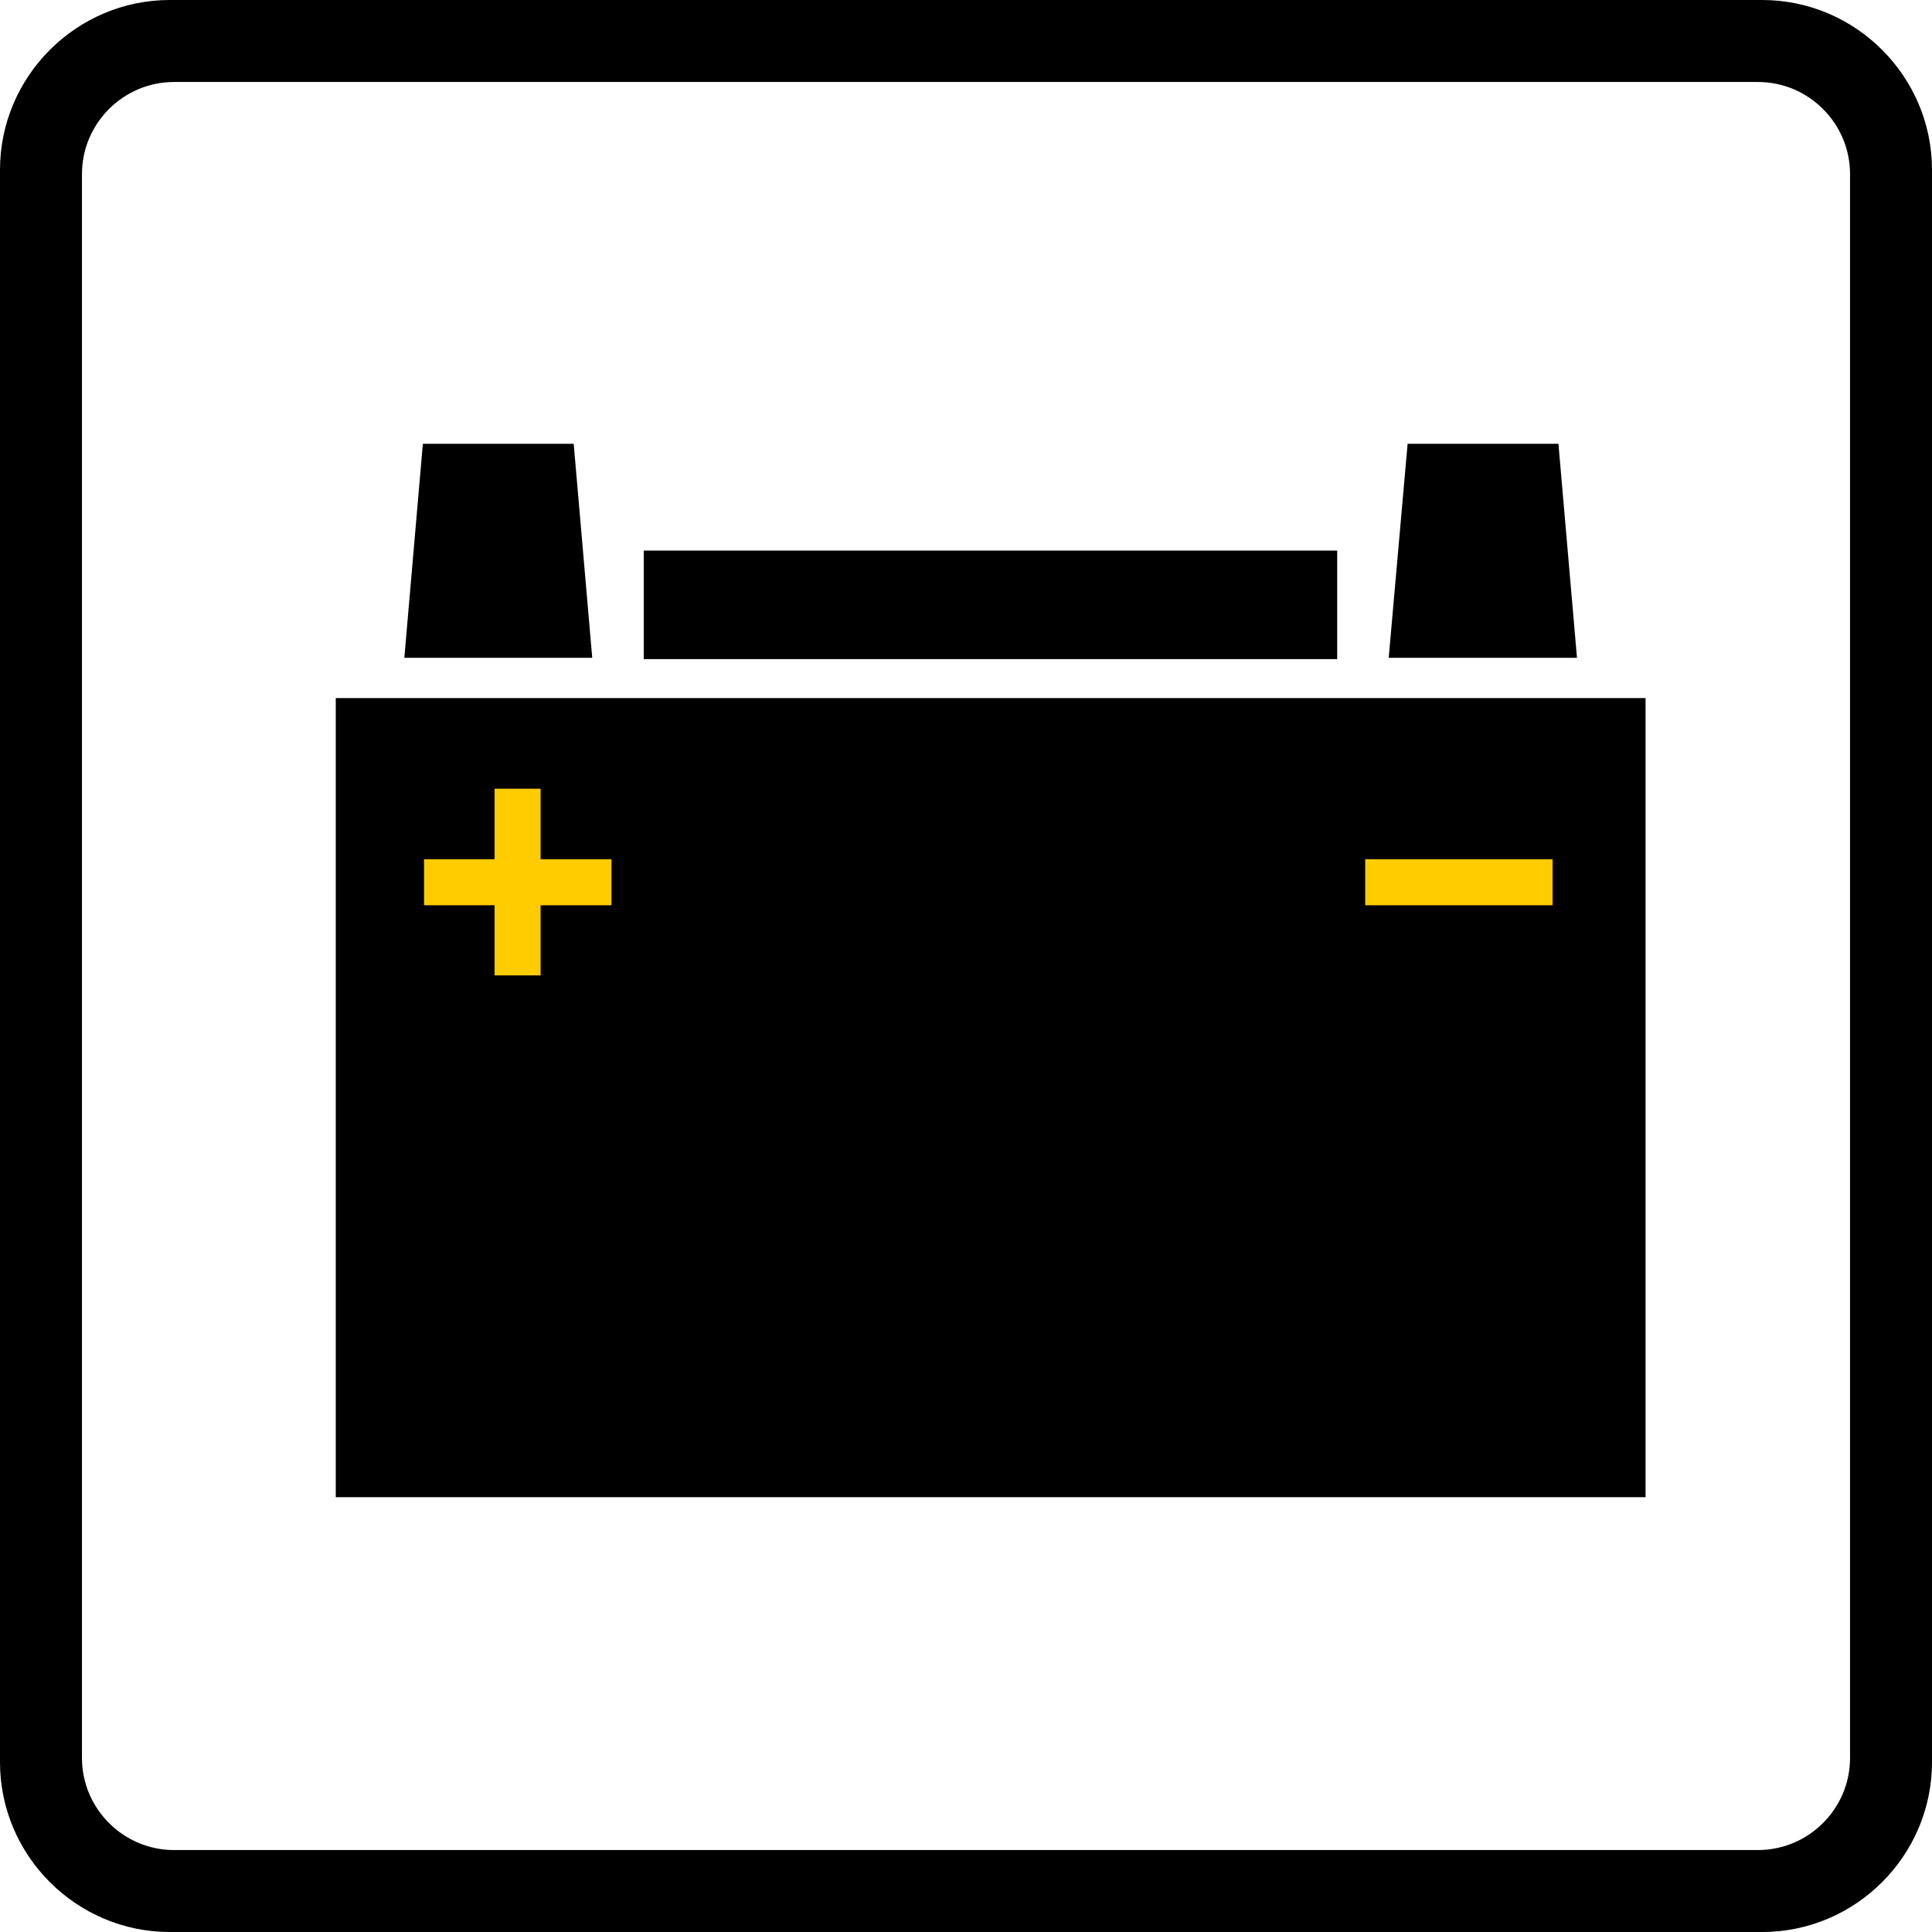 <!-- Generator: Adobe Illustrator 19.2.1, SVG Export Plug-In  -->
<svg version="1.1"
	 xmlns="http://www.w3.org/2000/svg" xmlns:xlink="http://www.w3.org/1999/xlink" xmlns:a="http://ns.adobe.com/AdobeSVGViewerExtensions/3.0/"
	 x="0px" y="0px" width="113.602px" height="113.603px" viewBox="0 0 113.602 113.603"
	 style="enable-background:new 0 0 113.602 113.603;" xml:space="preserve">
<style type="text/css">
	.st0{fill-rule:evenodd;clip-rule:evenodd;stroke:#000000;stroke-width:0.216;stroke-miterlimit:22.926;}
	.st1{fill-rule:evenodd;clip-rule:evenodd;}
	.st2{fill-rule:evenodd;clip-rule:evenodd;fill:#FFCC00;}
</style>
<defs>
</defs>
<g>
	<path class="st0" d="M10.23,4.713h93.142c3.035,0,5.519,2.483,5.519,5.518v93.142c0,3.035-2.483,5.518-5.519,5.518H10.23
		c-3.035,0-5.518-2.483-5.518-5.518V10.231C4.712,7.195,7.195,4.713,10.23,4.713L10.23,4.713z M9.983,0.108h93.636
		c5.431,0,9.875,4.444,9.875,9.875v93.637c0,5.431-4.444,9.875-9.875,9.875H9.983c-5.432,0-9.875-4.444-9.875-9.875V9.983
		C0.108,4.552,4.551,0.108,9.983,0.108L9.983,0.108z"/>
	<polygon class="st1" points="96.759,88.035 19.743,88.035 19.743,41.047 96.759,41.047 96.759,88.035 	"/>
	<polygon class="st1" points="82.768,26.096 91.637,26.096 92.727,38.68 81.656,38.68 82.768,26.096 	"/>
	<polygon class="st1" points="33.734,26.096 24.864,26.096 23.775,38.68 34.824,38.68 33.734,26.096 	"/>
	<polygon class="st1" points="78.627,32.375 37.853,32.375 37.853,38.756 78.627,38.756 78.627,32.375 	"/>
	<polygon class="st2" points="91.292,53.23 80.274,53.23 80.274,50.522 91.292,50.522 91.292,53.23 	"/>
	<polygon class="st2" points="35.953,50.522 31.787,50.522 31.787,46.377 29.08,46.377 29.08,50.522 24.935,50.522 24.935,53.23 
		29.08,53.23 29.08,57.354 31.787,57.354 31.787,53.23 35.953,53.23 35.953,50.522 	"/>
</g>
</svg>